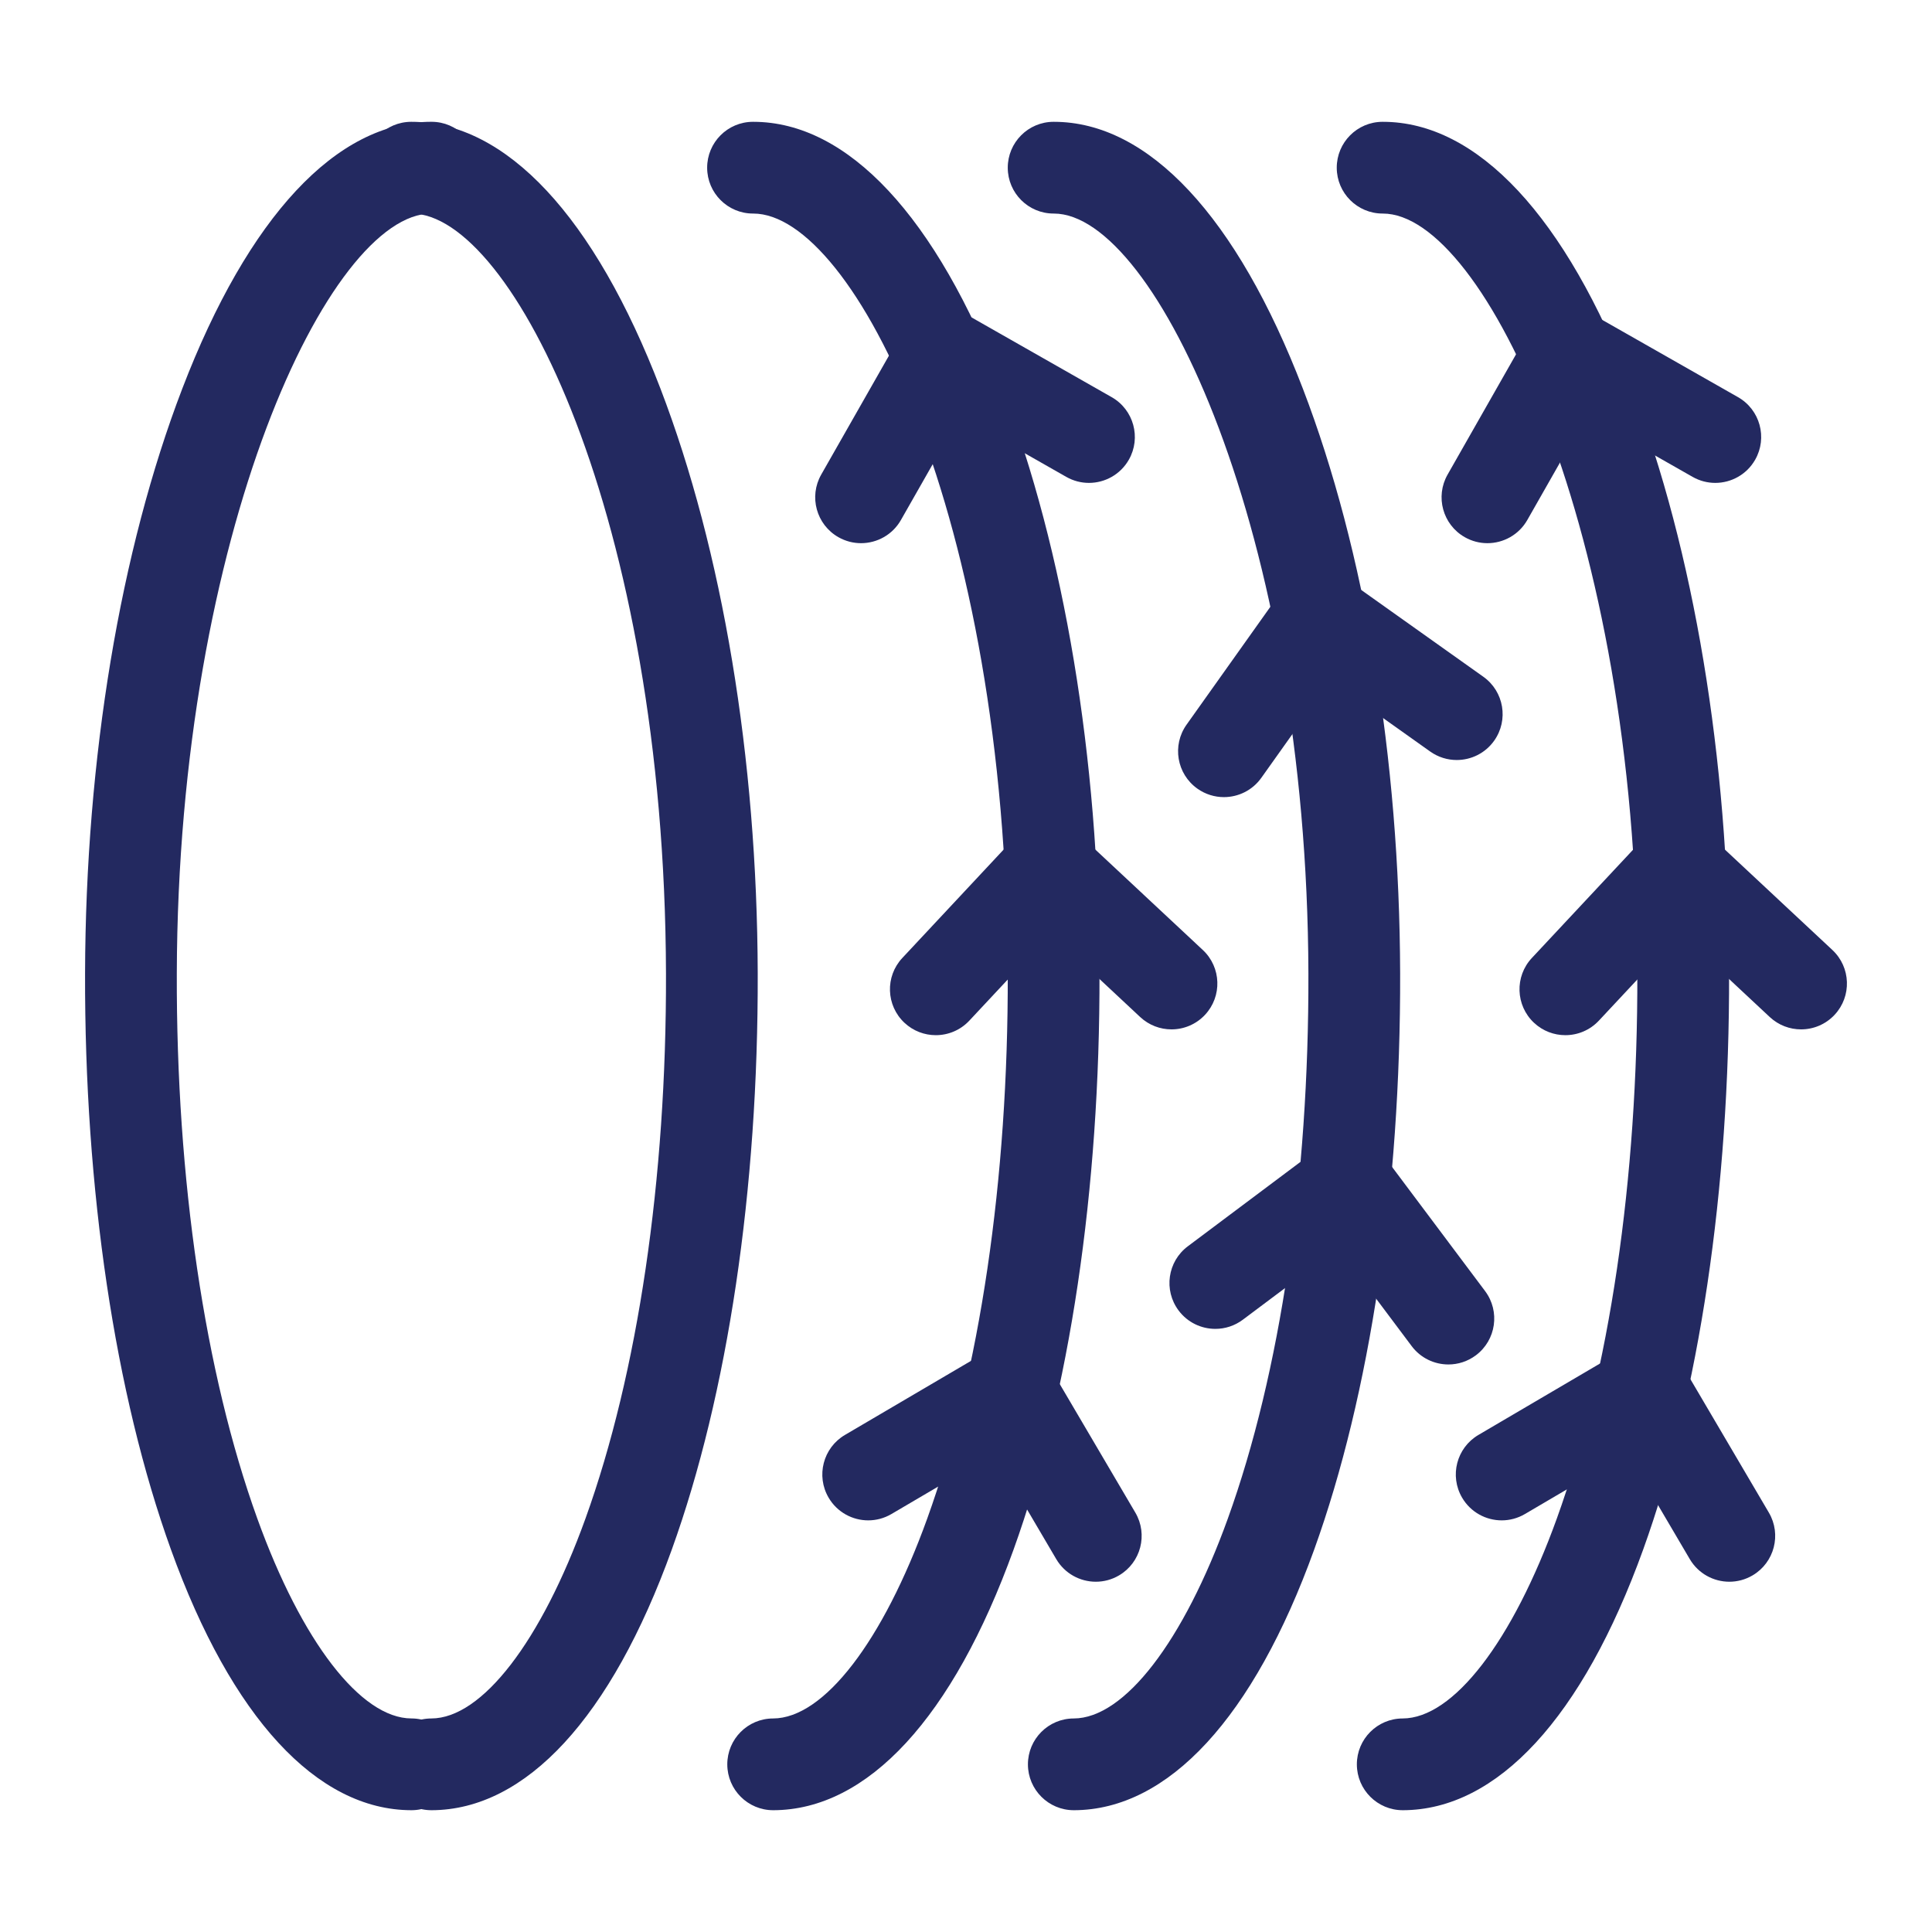 <svg xml:space="preserve" data-sanitized-enable-background="new 0 0 199.666 199.666" viewBox="0 0 199.666 199.666" height="199.666px" width="199.666px" y="0px" x="0px" xmlns:xlink="http://www.w3.org/1999/xlink" xmlns="http://www.w3.org/2000/svg" version="1.1">
<g id="bg_1_">
	<g id="New_Symbol_1_1_">
	</g>
	<g id="New_Symbol_1_2_">
	</g>
</g>
<g id="saturs">
	<g>
		<g>
			<path d="M88.985,56.136c-0.795,0-1.601-0.2-2.341-0.622c-2.275-1.295-3.069-4.19-1.774-6.465l8.443-14.829
				c1.295-2.275,4.19-3.069,6.465-1.774c2.275,1.295,3.069,4.19,1.774,6.465L93.109,53.74
				C92.236,55.275,90.634,56.136,88.985,56.136z" fill="#232960"></path>
			<path d="M112.538,49.906c-0.795,0-1.6-0.2-2.34-0.621l-15.109-8.599c-2.275-1.295-3.07-4.189-1.775-6.465
				s4.189-3.07,6.465-1.775l15.109,8.599c2.275,1.295,3.07,4.189,1.775,6.465C115.789,49.044,114.187,49.906,112.538,49.906z" fill="#232960"></path>
		</g>
		<g>
			<path d="M153.718,56.136c-0.795,0-1.6-0.2-2.34-0.621c-2.275-1.295-3.07-4.189-1.775-6.465l8.438-14.829
				c1.295-2.275,4.189-3.07,6.465-1.775c2.275,1.295,3.07,4.189,1.775,6.465l-8.438,14.829
				C156.969,55.275,155.367,56.136,153.718,56.136z" fill="#232960"></path>
			<path d="M177.267,49.906c-0.795,0-1.6-0.2-2.34-0.621l-15.11-8.599c-2.275-1.295-3.07-4.189-1.775-6.465
				c1.295-2.275,4.189-3.07,6.465-1.775l15.11,8.598c2.275,1.295,3.07,4.19,1.775,6.465
				C180.518,49.044,178.916,49.906,177.267,49.906z" fill="#232960"></path>
		</g>
		<g>
			<path d="M125.603,137.335c-1.442,0-2.866-0.655-3.797-1.898c-1.57-2.095-1.144-5.067,0.951-6.636l13.661-10.235
				c2.096-1.569,5.067-1.144,6.637,0.951c1.57,2.095,1.144,5.067-0.951,6.636l-13.661,10.235
				C127.589,137.027,126.592,137.335,125.603,137.335z" fill="#232960"></path>
			<path d="M149.688,141.013c-1.442,0-2.866-0.656-3.797-1.898l-10.425-13.912c-1.57-2.095-1.144-5.066,0.951-6.637
				c2.096-1.569,5.066-1.145,6.637,0.951l10.425,13.912c1.57,2.095,1.144,5.066-0.951,6.637
				C151.675,140.704,150.678,141.013,149.688,141.013z" fill="#232960"></path>
		</g>
		<g>
			<path d="M126.487,82.38c-0.95,0-1.909-0.285-2.743-0.877c-2.134-1.518-2.634-4.477-1.117-6.611l9.888-13.909
				c1.517-2.134,4.477-2.634,6.61-1.117c2.134,1.517,2.634,4.477,1.117,6.611l-9.888,13.909
				C129.43,81.686,127.969,82.38,126.487,82.38z" fill="#232960"></path>
			<path d="M150.548,78.545c-0.95,0-1.909-0.285-2.743-0.877l-14.174-10.074c-2.134-1.517-2.634-4.477-1.118-6.611
				c1.517-2.134,4.477-2.635,6.611-1.117l14.174,10.074c2.134,1.517,2.634,4.477,1.118,6.611
				C153.492,77.851,152.031,78.545,150.548,78.545z" fill="#232960"></path>
		</g>
		<g>
			<path d="M96.713,106.982c-1.16,0-2.322-0.423-3.236-1.277c-1.913-1.788-2.014-4.788-0.226-6.7l11.653-12.468
				c1.787-1.913,4.787-2.014,6.701-0.226c1.913,1.788,2.014,4.788,0.226,6.7l-11.653,12.468
				C99.245,106.477,97.98,106.982,96.713,106.982z" fill="#232960"></path>
			<path d="M121.069,106.383c-1.16,0-2.322-0.423-3.236-1.277L105.13,93.237c-1.913-1.788-2.015-4.787-0.227-6.7
				c1.788-1.914,4.788-2.014,6.701-0.227l12.703,11.869c1.913,1.788,2.015,4.787,0.227,6.7
				C123.6,105.878,122.336,106.383,121.069,106.383z" fill="#232960"></path>
		</g>
		<g>
			<path d="M89.729,157.125c-1.626,0-3.209-0.837-4.092-2.34c-1.326-2.257-0.571-5.163,1.686-6.489l14.711-8.643
				c2.258-1.327,5.163-0.572,6.489,1.686c1.326,2.257,0.571,5.163-1.686,6.489l-14.711,8.643
				C91.372,156.914,90.545,157.125,89.729,157.125z" fill="#232960"></path>
			<path d="M113.251,163.467c-1.625,0-3.208-0.836-4.091-2.339l-8.811-14.985c-1.327-2.257-0.573-5.163,1.684-6.489
				c2.256-1.327,5.162-0.574,6.489,1.684l8.811,14.985c1.327,2.257,0.573,5.163-1.684,6.489
				C114.896,163.256,114.068,163.467,113.251,163.467z" fill="#232960"></path>
		</g>
		<g>
			<path d="M155.198,157.125c-1.626,0-3.209-0.837-4.092-2.341c-1.326-2.258-0.571-5.163,1.687-6.489l14.715-8.643
				c2.257-1.326,5.163-0.571,6.489,1.687c1.326,2.258,0.571,5.163-1.687,6.489l-14.715,8.643
				C156.84,156.914,156.014,157.125,155.198,157.125z" fill="#232960"></path>
			<path d="M178.724,163.467c-1.625,0-3.208-0.836-4.091-2.339l-8.811-14.985c-1.327-2.257-0.573-5.163,1.684-6.489
				c2.256-1.327,5.162-0.574,6.489,1.684l8.811,14.985c1.327,2.257,0.573,5.163-1.684,6.489
				C180.368,163.256,179.54,163.467,178.724,163.467z" fill="#232960"></path>
		</g>
		<g>
			<path d="M161.775,106.982c-1.16,0-2.322-0.423-3.236-1.277c-1.913-1.788-2.014-4.788-0.226-6.701l11.655-12.468
				c1.789-1.913,4.789-2.013,6.701-0.226c1.913,1.788,2.014,4.788,0.226,6.7l-11.655,12.468
				C164.306,106.477,163.042,106.982,161.775,106.982z" fill="#232960"></path>
			<path d="M186.134,106.383c-1.16,0-2.321-0.422-3.235-1.276l-12.704-11.869c-1.913-1.787-2.015-4.787-0.228-6.7
				c1.787-1.914,4.787-2.015,6.7-0.228l12.704,11.869c1.913,1.788,2.015,4.788,0.228,6.7
				C188.666,105.878,187.401,106.383,186.134,106.383z" fill="#232960"></path>
		</g>
		<g>
			<path d="M144.968,187.079c-2.613,0-4.734-2.115-4.741-4.729c-0.006-2.618,2.111-4.746,4.729-4.752
				c5.238-0.012,11.345-7.932,15.939-20.668c5.426-15.044,8.38-35.047,8.318-56.324c-0.128-45.575-15.795-78.536-26.302-78.536
				c-0.008,0-0.015,0-0.021,0c-2.614,0-4.735-2.116-4.741-4.73c-0.006-2.618,2.112-4.746,4.73-4.751c0.01,0,0.022,0,0.032,0
				c9.771,0,18.907,9.79,25.731,27.574c6.42,16.734,9.99,38.19,10.053,60.416c0.065,22.354-3.088,43.51-8.88,59.568
				c-6.256,17.345-15.076,26.91-24.835,26.933C144.976,187.079,144.972,187.079,144.968,187.079z" fill="#232960"></path>
			<path d="M44.583,187.079c-2.613,0-4.734-2.115-4.741-4.729c-0.006-2.618,2.111-4.746,4.729-4.752
				c5.238-0.012,11.346-7.932,15.938-20.668c5.424-15.042,8.378-35.045,8.319-56.325c-0.134-47.229-15.916-78.535-26.303-78.535
				c-0.008,0-0.015,0-0.022,0c-2.614,0-4.735-2.116-4.741-4.73c-0.006-2.618,2.112-4.746,4.73-4.751c0.01,0,0.022,0,0.032,0
				c9.773,0,18.91,9.79,25.733,27.574c6.419,16.732,9.989,38.188,10.052,60.416c0.063,22.358-3.091,43.512-8.881,59.568
				c-6.255,17.345-15.075,26.91-24.835,26.933C44.591,187.079,44.587,187.079,44.583,187.079z" fill="#232960"></path>
			<path d="M110.974,187.079c-2.613,0-4.734-2.115-4.741-4.729c-0.006-2.618,2.111-4.746,4.729-4.752
				c5.236-0.012,11.342-7.932,15.935-20.668c5.424-15.042,8.38-35.045,8.322-56.325c-0.129-45.574-15.8-78.535-26.308-78.535
				c-0.008,0-0.015,0-0.021,0c-2.614,0-4.735-2.116-4.741-4.73c-0.006-2.618,2.112-4.746,4.73-4.751c0.01,0,0.022,0,0.032,0
				c9.774,0,18.911,9.79,25.735,27.574c6.42,16.732,9.991,38.189,10.054,60.416c0.061,22.358-3.095,43.512-8.884,59.568
				c-6.255,17.345-15.074,26.91-24.832,26.933C110.981,187.079,110.977,187.079,110.974,187.079z" fill="#232960"></path>
			<path d="M79.904,187.079c-2.613,0-4.734-2.115-4.741-4.729c-0.006-2.618,2.111-4.746,4.729-4.752
				c5.238-0.012,11.346-7.932,15.938-20.668c5.424-15.042,8.378-35.045,8.318-56.324c-0.134-47.229-15.916-78.536-26.303-78.536
				c-0.008,0-0.015,0-0.022,0c-2.614,0-4.735-2.116-4.741-4.73c-0.006-2.618,2.112-4.746,4.73-4.751c0.01,0,0.022,0,0.032,0
				c9.773,0,18.91,9.79,25.733,27.574c6.419,16.732,9.989,38.188,10.052,60.416c0.063,22.357-3.091,43.512-8.881,59.568
				c-6.254,17.345-15.075,26.91-24.835,26.933C79.911,187.079,79.907,187.079,79.904,187.079z" fill="#232960"></path>
			<path d="M42.515,187.079c-0.004,0-0.008,0-0.012,0c-9.76-0.023-18.579-9.588-24.834-26.933
				c-5.791-16.058-8.943-37.213-8.878-59.569C8.852,78.351,12.42,56.895,18.84,40.161c6.823-17.783,15.961-27.574,25.735-27.574
				c0.011,0,0.021,0,0.032,0c2.618,0.006,4.736,2.133,4.73,4.751c-0.006,2.614-2.127,4.73-4.741,4.73c-0.007,0-0.015,0-0.021,0
				c-10.51,0-26.179,32.958-26.303,78.535c-0.063,21.279,2.891,41.282,8.316,56.325c4.593,12.736,10.699,20.656,15.937,20.668
				c2.618,0.006,4.736,2.134,4.729,4.752C47.249,184.963,45.127,187.079,42.515,187.079z" fill="#232960"></path>
		</g>
	</g>
</g>
<g id="page_nr">
</g>
</svg>
